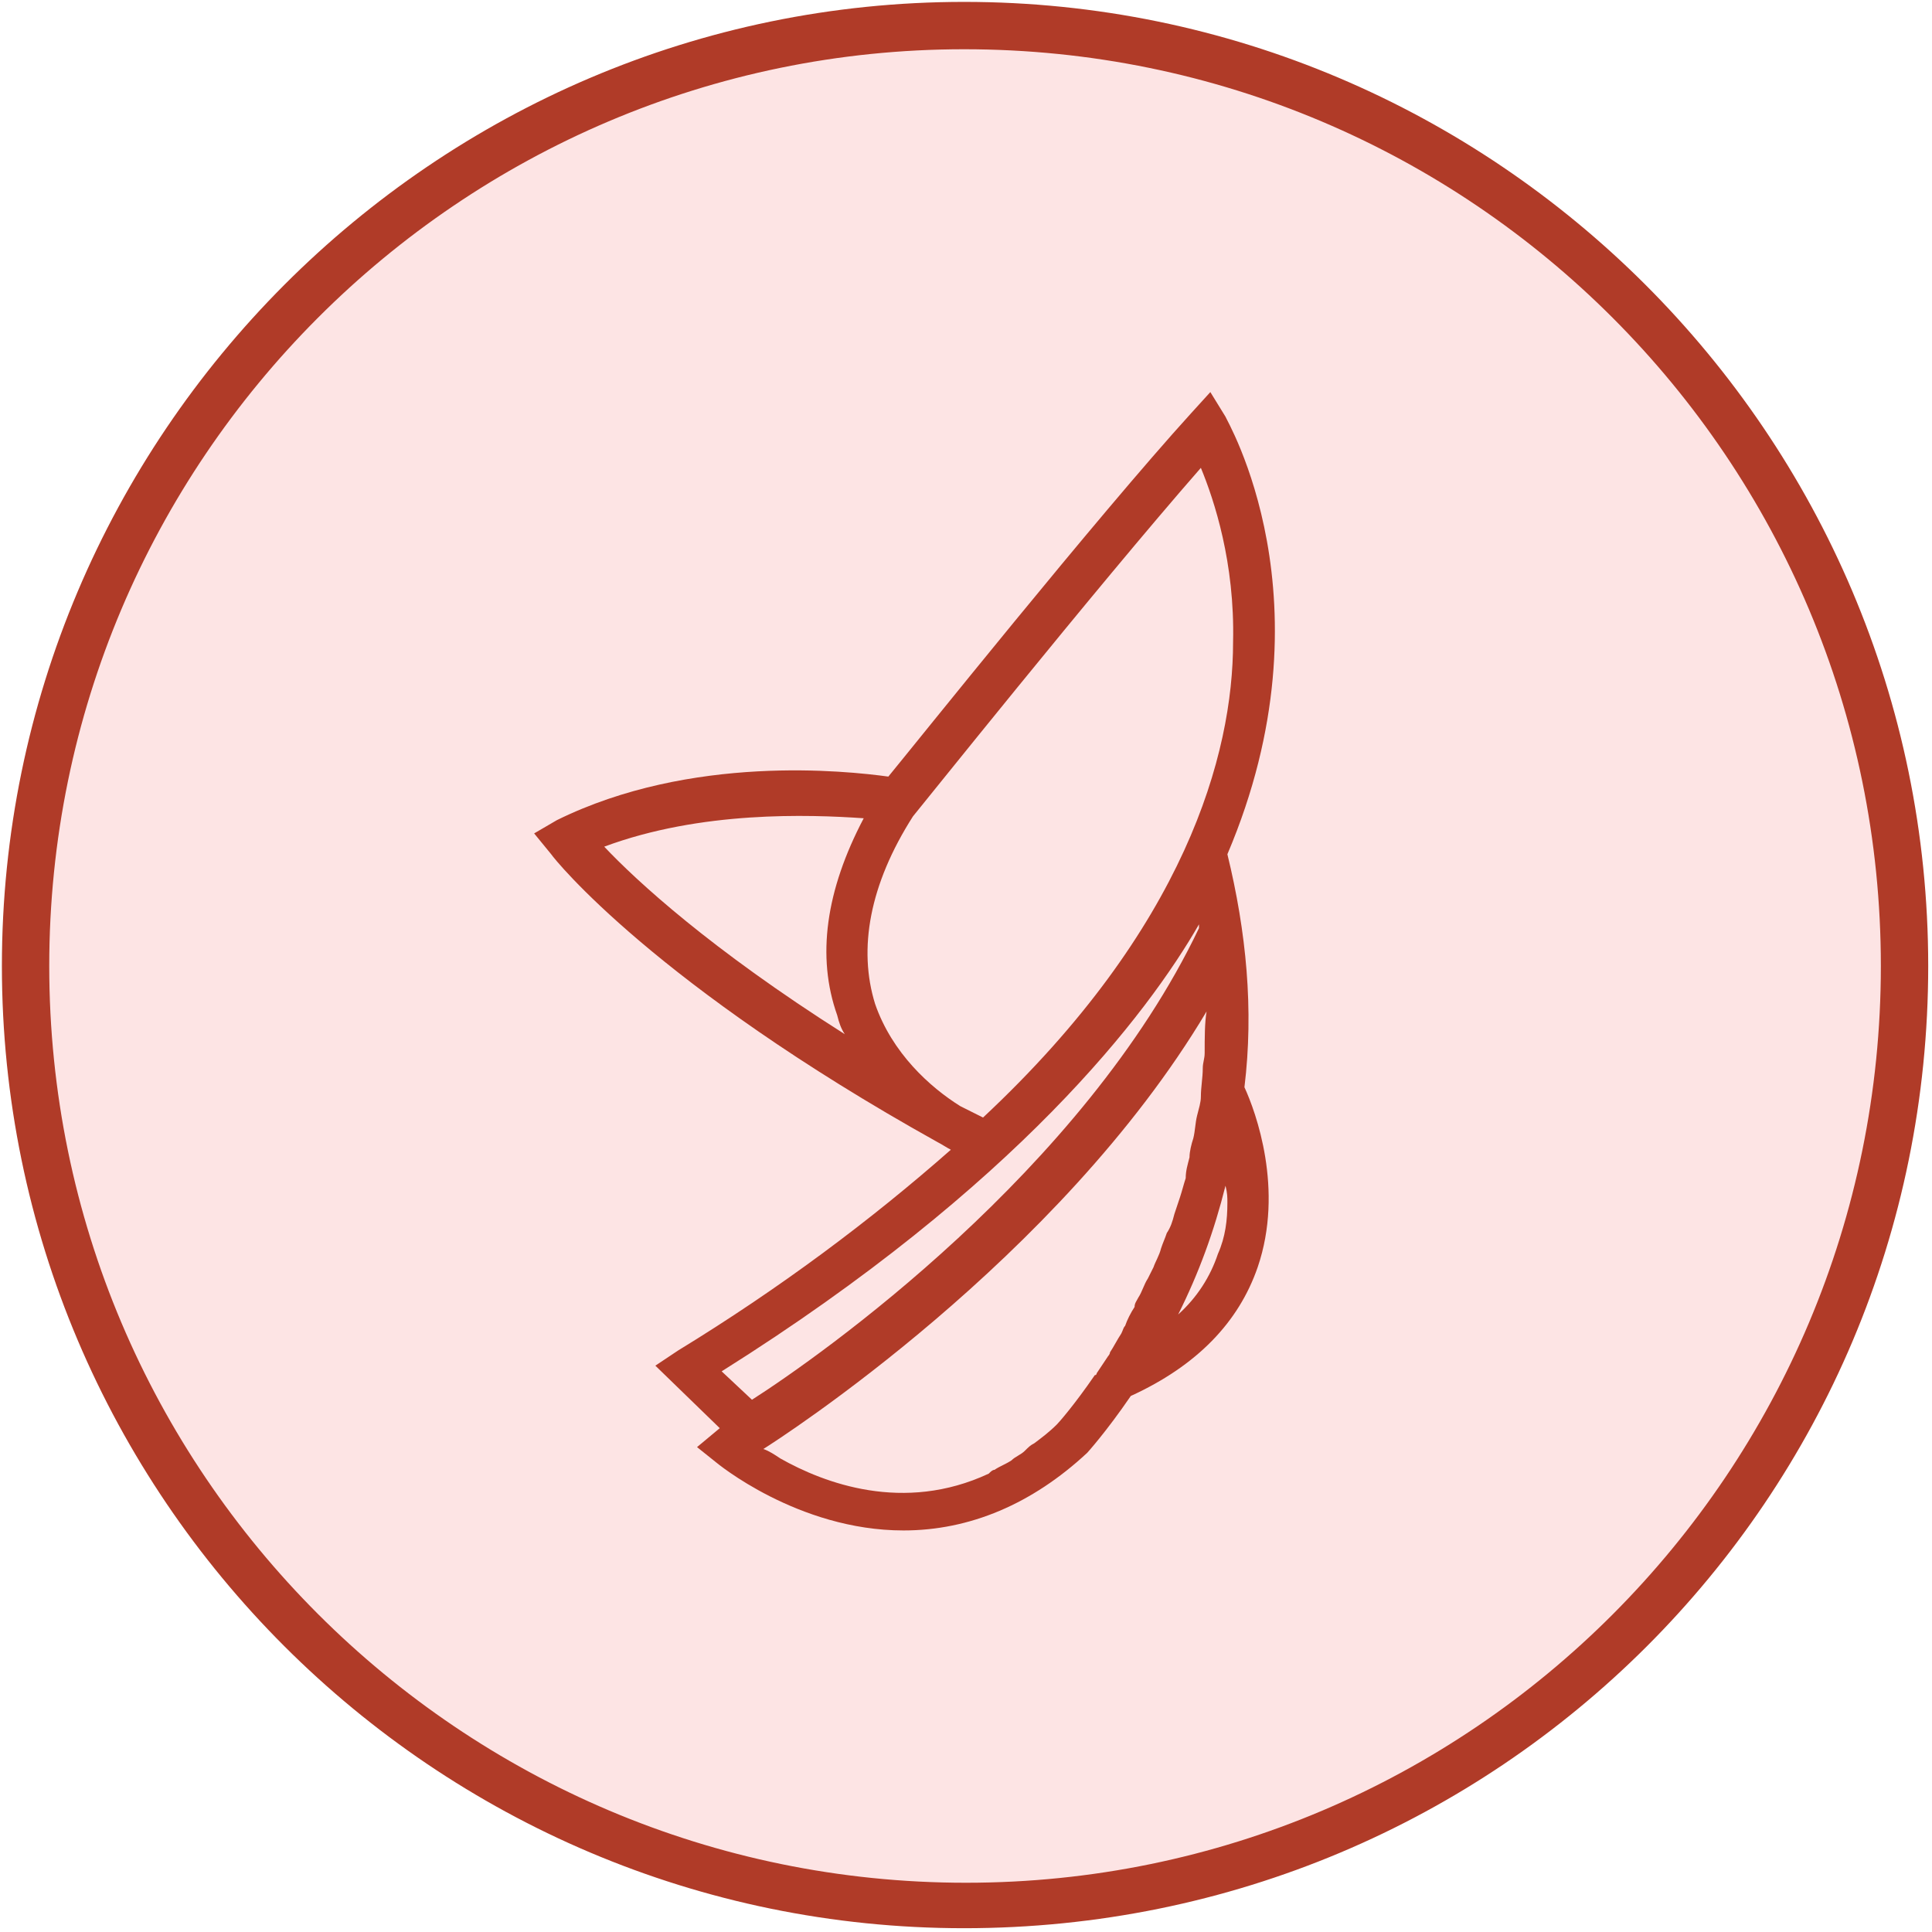 <svg xmlns="http://www.w3.org/2000/svg" id="Layer_1" x="0" y="0" version="1.1" viewBox="0 0 102 102" width="102" height="102" xml:space="preserve"><style>.st1{fill:#b03b28}.st2{fill:none}</style><circle cx="50.9" cy="51" r="49.6" fill="#fde4e4"/><path d="M50.9 101.8C22.9 101.8.1 79 .1 51S22.9.1 50.9.1s50.9 22.8 50.9 50.9-22.7 50.8-50.9 50.8zm0-99.2C24.3 2.6 2.6 24.3 2.6 51S24.3 99.4 51 99.4 99.3 77.7 99.3 51 77.7 2.6 50.9 2.6z" class="st1"/><g><path d="M64.3 66.2c.3-.9.4-1.8.5-2.7v-.9c-.6 2.3-1.5 4.6-2.5 6.8.9-.9 1.6-2 2-3.2zM40.2 76.3c.2.2.5.3.9.5 2.3 1.3 6.5 2.9 11 .8.1 0 .2-.1.3-.2.3-.1.6-.3.9-.5.2-.1.5-.3.7-.5.2-.1.3-.2.5-.4.4-.3.8-.6 1.2-1 .1-.1.9-1 2-2.6 0 0 0-.1.1-.1l.6-.9c0-.1.1-.2.1-.2.2-.3.4-.6.6-1 .1-.1.1-.2.2-.4.2-.3.4-.6.5-1 .1-.2.2-.3.2-.5.2-.3.3-.7.5-1l.3-.6c.1-.3.3-.7.4-1 .1-.2.2-.5.3-.8s.3-.7.4-1l.3-.9c.1-.3.2-.7.3-1s.2-.7.2-1.1c.1-.3.2-.7.2-1 .1-.4.1-.8.2-1.2.1-.3.1-.6.2-1 .1-.5.1-1 .1-1.5 0-.3.1-.5.1-.8 0-.8.1-1.6.1-2.4-7.8 13.3-22.5 22.8-23.4 23.3z" class="st2"/><path d="M39.7 73.9c3.5-2.3 17.5-12.1 23.6-24.9v-.2c-2.7 4.6-9.6 13.8-25.1 23.6l1.5 1.5zM44.5 54.8c-.2-.3-.3-.7-.4-1-1-3.1-.5-6.7 1.4-10.4-2.8-.3-8.5-.5-13.8 1.6 1.8 1.5 5.8 5.2 12.8 9.8zM48.2 43c-2.2 3.7-2.9 7-2 9.9.9 2.6 2.9 4.4 4.5 5.4l1.2.6C62.6 48.8 65 39.6 65.1 33.7c.1-4.3-1-7.6-1.7-9.2C57.8 31.1 48.3 43 48.2 43z" class="st2"/><path d="M64.8 45.1c5.7-13.4-.1-23-.1-23.1l-.8-1.3-1 1.1c-5 5.5-14.6 17.5-16 19.2-2.2-.3-10.4-1.2-17.5 2.3l-1.2.7.9 1.1c.2.3 5.5 6.9 20.4 15.2.2.1.5.3.7.4-4.2 3.7-9 7.3-14.4 10.6l-1.2.8 3.4 3.3-1.2 1 1 .8s4.3 3.6 9.9 3.6c3.5 0 6.8-1.4 9.7-4.1 0 0 1-1.1 2.3-3 3.5-1.6 5.7-3.9 6.7-6.8 1.4-4.1-.1-8.2-.7-9.5.5-4.1.1-8.2-.9-12.3zm0 18.4c0 .9-.1 1.8-.5 2.7-.4 1.2-1.1 2.3-2.1 3.2 1.1-2.2 1.9-4.4 2.5-6.8.1.4.1.6.1.9zm-1.2-7.9c0 .3-.1.5-.1.8 0 .5-.1 1-.1 1.5 0 .3-.1.6-.2 1s-.1.8-.2 1.2c-.1.3-.2.7-.2 1-.1.4-.2.7-.2 1.1-.1.3-.2.7-.3 1l-.3.9c-.1.4-.2.7-.4 1-.1.3-.2.5-.3.8-.1.4-.3.7-.4 1l-.3.6c-.2.3-.3.7-.5 1-.1.2-.2.3-.2.5-.2.3-.4.7-.5 1-.1.1-.1.2-.2.4-.2.3-.4.7-.6 1 0 .1-.1.2-.1.2l-.6.9s0 .1-.1.1c-1.1 1.6-1.9 2.5-2 2.6-.4.4-.8.7-1.2 1-.2.1-.3.2-.5.4s-.5.3-.7.5c-.3.2-.6.3-.9.5-.1 0-.2.1-.3.2-4.5 2.1-8.7.5-11-.8-.3-.2-.6-.4-.9-.5.8-.5 15.6-10 23.4-23.1-.1.6-.1 1.4-.1 2.2zm-.3-6.8v.2c-6.1 12.8-20 22.6-23.6 24.9l-1.6-1.5c15.6-9.8 22.5-18.9 25.2-23.6zM51.9 59l-1.2-.6c-1.6-1-3.6-2.8-4.5-5.4-.9-2.9-.3-6.3 2-9.9.1-.1 9.6-12 15.2-18.4.7 1.7 1.8 5 1.7 9.2 0 5.9-2.5 15.1-13.2 25.1zm-6.3-15.8c-2 3.8-2.5 7.3-1.4 10.4.1.4.2.7.4 1-7.1-4.5-11-8.1-12.7-9.9 5.1-1.9 10.8-1.7 13.7-1.5z" class="st1"/></g></svg>
